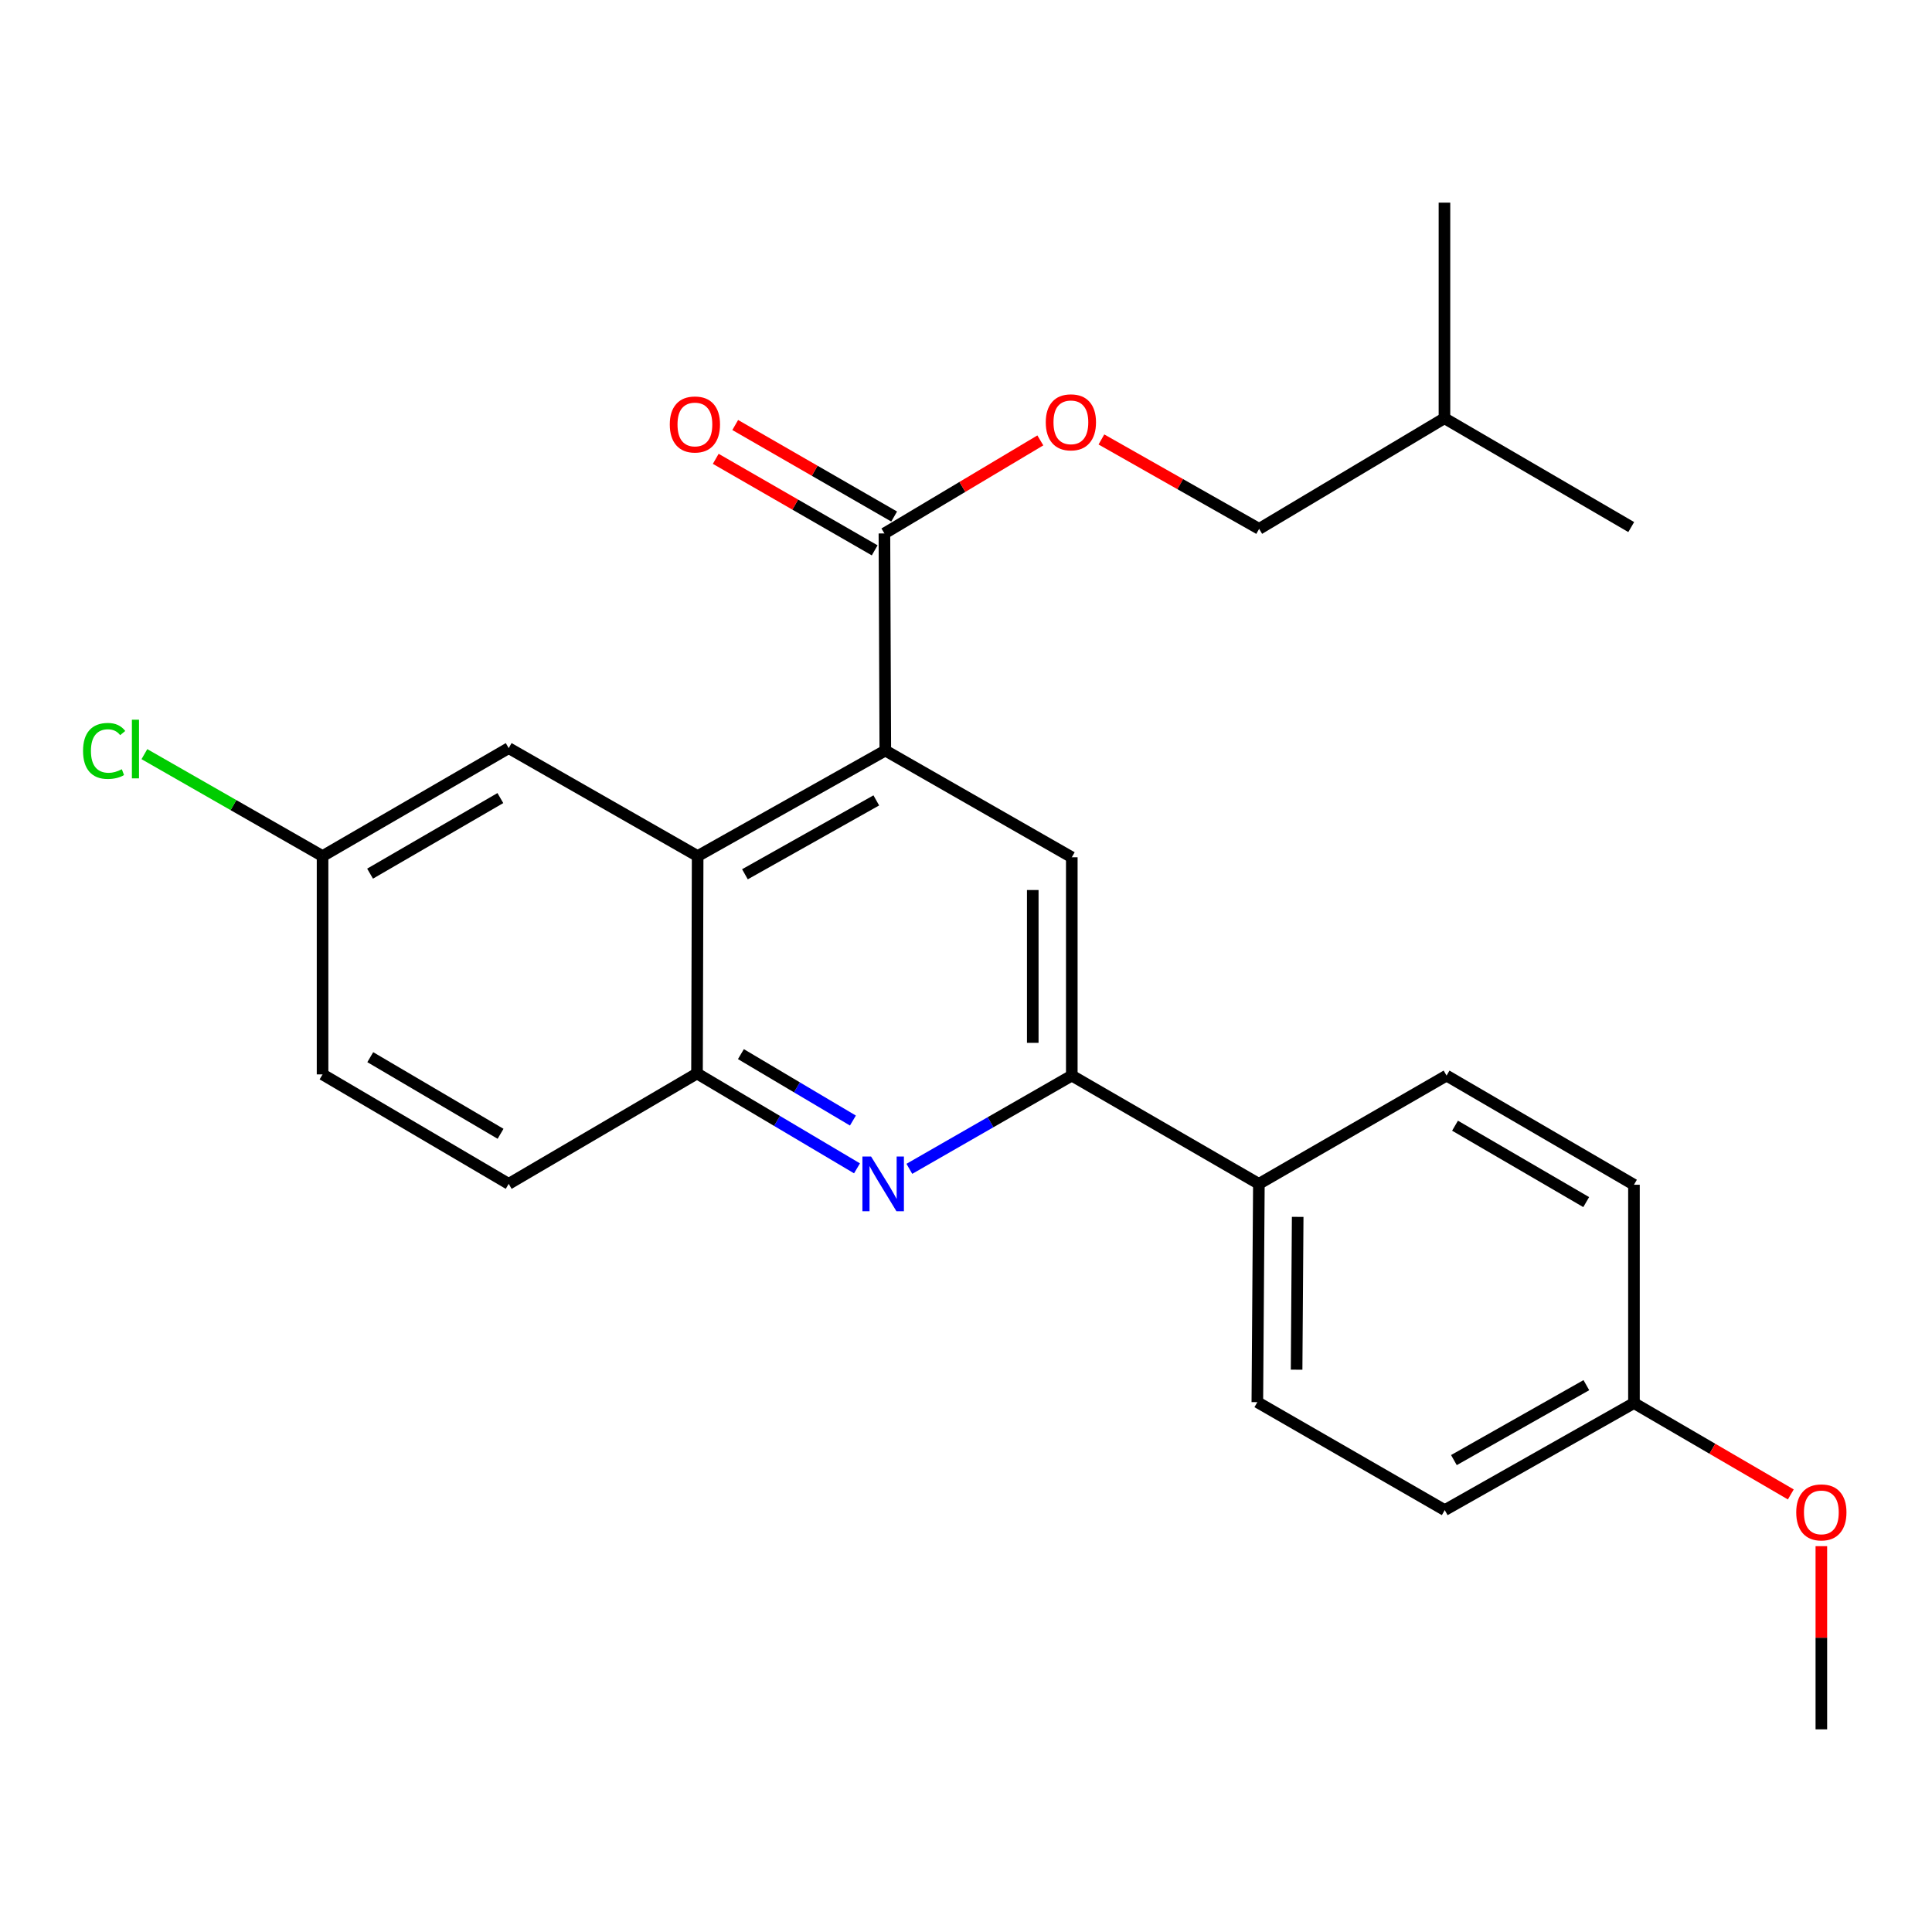 <?xml version='1.0' encoding='iso-8859-1'?>
<svg version='1.1' baseProfile='full'
              xmlns='http://www.w3.org/2000/svg'
                      xmlns:rdkit='http://www.rdkit.org/xml'
                      xmlns:xlink='http://www.w3.org/1999/xlink'
                  xml:space='preserve'
width='1000px' height='1000px' viewBox='0 0 1000 1000'>
<!-- END OF HEADER -->
<rect style='opacity:1.0;fill:#FFFFFF;stroke:none' width='1000' height='1000' x='0' y='0'> </rect>
<path class='bond-1' d='M 458.234,388.481 L 361.105,443.107' style='fill:none;fill-rule:evenodd;stroke:#000000;stroke-width:6px;stroke-linecap:butt;stroke-linejoin:miter;stroke-opacity:1' />
<path class='bond-1' d='M 453.568,414.284 L 385.577,452.522' style='fill:none;fill-rule:evenodd;stroke:#000000;stroke-width:6px;stroke-linecap:butt;stroke-linejoin:miter;stroke-opacity:1' />
<path class='bond-3' d='M 458.234,388.481 L 554.758,443.724' style='fill:none;fill-rule:evenodd;stroke:#000000;stroke-width:6px;stroke-linecap:butt;stroke-linejoin:miter;stroke-opacity:1' />
<path class='bond-5' d='M 458.234,388.481 L 457.774,276.11' style='fill:none;fill-rule:evenodd;stroke:#000000;stroke-width:6px;stroke-linecap:butt;stroke-linejoin:miter;stroke-opacity:1' />
<path class='bond-0' d='M 470.678,604.985 L 512.718,580.855' style='fill:none;fill-rule:evenodd;stroke:#0000FF;stroke-width:6px;stroke-linecap:butt;stroke-linejoin:miter;stroke-opacity:1' />
<path class='bond-0' d='M 512.718,580.855 L 554.758,556.725' style='fill:none;fill-rule:evenodd;stroke:#000000;stroke-width:6px;stroke-linecap:butt;stroke-linejoin:miter;stroke-opacity:1' />
<path class='bond-25' d='M 443.583,604.735 L 402.175,580.18' style='fill:none;fill-rule:evenodd;stroke:#0000FF;stroke-width:6px;stroke-linecap:butt;stroke-linejoin:miter;stroke-opacity:1' />
<path class='bond-25' d='M 402.175,580.18 L 360.768,555.625' style='fill:none;fill-rule:evenodd;stroke:#000000;stroke-width:6px;stroke-linecap:butt;stroke-linejoin:miter;stroke-opacity:1' />
<path class='bond-25' d='M 441.465,579.991 L 412.48,562.803' style='fill:none;fill-rule:evenodd;stroke:#0000FF;stroke-width:6px;stroke-linecap:butt;stroke-linejoin:miter;stroke-opacity:1' />
<path class='bond-25' d='M 412.48,562.803 L 383.495,545.614' style='fill:none;fill-rule:evenodd;stroke:#000000;stroke-width:6px;stroke-linecap:butt;stroke-linejoin:miter;stroke-opacity:1' />
<path class='bond-4' d='M 361.105,443.107 L 360.768,555.625' style='fill:none;fill-rule:evenodd;stroke:#000000;stroke-width:6px;stroke-linecap:butt;stroke-linejoin:miter;stroke-opacity:1' />
<path class='bond-8' d='M 361.105,443.107 L 263.301,387.224' style='fill:none;fill-rule:evenodd;stroke:#000000;stroke-width:6px;stroke-linecap:butt;stroke-linejoin:miter;stroke-opacity:1' />
<path class='bond-2' d='M 554.758,556.725 L 554.758,443.724' style='fill:none;fill-rule:evenodd;stroke:#000000;stroke-width:6px;stroke-linecap:butt;stroke-linejoin:miter;stroke-opacity:1' />
<path class='bond-2' d='M 534.556,539.775 L 534.556,460.674' style='fill:none;fill-rule:evenodd;stroke:#000000;stroke-width:6px;stroke-linecap:butt;stroke-linejoin:miter;stroke-opacity:1' />
<path class='bond-6' d='M 554.758,556.725 L 651.596,612.765' style='fill:none;fill-rule:evenodd;stroke:#000000;stroke-width:6px;stroke-linecap:butt;stroke-linejoin:miter;stroke-opacity:1' />
<path class='bond-10' d='M 360.768,555.625 L 263.301,612.765' style='fill:none;fill-rule:evenodd;stroke:#000000;stroke-width:6px;stroke-linecap:butt;stroke-linejoin:miter;stroke-opacity:1' />
<path class='bond-7' d='M 457.774,276.11 L 498.126,252.027' style='fill:none;fill-rule:evenodd;stroke:#000000;stroke-width:6px;stroke-linecap:butt;stroke-linejoin:miter;stroke-opacity:1' />
<path class='bond-7' d='M 498.126,252.027 L 538.477,227.945' style='fill:none;fill-rule:evenodd;stroke:#FF0000;stroke-width:6px;stroke-linecap:butt;stroke-linejoin:miter;stroke-opacity:1' />
<path class='bond-9' d='M 462.815,267.356 L 421.683,243.669' style='fill:none;fill-rule:evenodd;stroke:#000000;stroke-width:6px;stroke-linecap:butt;stroke-linejoin:miter;stroke-opacity:1' />
<path class='bond-9' d='M 421.683,243.669 L 380.55,219.983' style='fill:none;fill-rule:evenodd;stroke:#FF0000;stroke-width:6px;stroke-linecap:butt;stroke-linejoin:miter;stroke-opacity:1' />
<path class='bond-9' d='M 452.733,284.863 L 411.601,261.177' style='fill:none;fill-rule:evenodd;stroke:#000000;stroke-width:6px;stroke-linecap:butt;stroke-linejoin:miter;stroke-opacity:1' />
<path class='bond-9' d='M 411.601,261.177 L 370.468,237.49' style='fill:none;fill-rule:evenodd;stroke:#FF0000;stroke-width:6px;stroke-linecap:butt;stroke-linejoin:miter;stroke-opacity:1' />
<path class='bond-11' d='M 651.596,612.765 L 650.799,725.754' style='fill:none;fill-rule:evenodd;stroke:#000000;stroke-width:6px;stroke-linecap:butt;stroke-linejoin:miter;stroke-opacity:1' />
<path class='bond-11' d='M 671.679,629.855 L 671.121,708.948' style='fill:none;fill-rule:evenodd;stroke:#000000;stroke-width:6px;stroke-linecap:butt;stroke-linejoin:miter;stroke-opacity:1' />
<path class='bond-12' d='M 651.596,612.765 L 748.738,556.725' style='fill:none;fill-rule:evenodd;stroke:#000000;stroke-width:6px;stroke-linecap:butt;stroke-linejoin:miter;stroke-opacity:1' />
<path class='bond-15' d='M 570.087,227.465 L 610.909,250.603' style='fill:none;fill-rule:evenodd;stroke:#FF0000;stroke-width:6px;stroke-linecap:butt;stroke-linejoin:miter;stroke-opacity:1' />
<path class='bond-15' d='M 610.909,250.603 L 651.731,273.741' style='fill:none;fill-rule:evenodd;stroke:#000000;stroke-width:6px;stroke-linecap:butt;stroke-linejoin:miter;stroke-opacity:1' />
<path class='bond-13' d='M 263.301,387.224 L 166.957,443.107' style='fill:none;fill-rule:evenodd;stroke:#000000;stroke-width:6px;stroke-linecap:butt;stroke-linejoin:miter;stroke-opacity:1' />
<path class='bond-13' d='M 258.986,413.082 L 191.545,452.2' style='fill:none;fill-rule:evenodd;stroke:#000000;stroke-width:6px;stroke-linecap:butt;stroke-linejoin:miter;stroke-opacity:1' />
<path class='bond-26' d='M 263.301,612.765 L 166.957,556.107' style='fill:none;fill-rule:evenodd;stroke:#000000;stroke-width:6px;stroke-linecap:butt;stroke-linejoin:miter;stroke-opacity:1' />
<path class='bond-26' d='M 259.091,586.851 L 191.65,547.191' style='fill:none;fill-rule:evenodd;stroke:#000000;stroke-width:6px;stroke-linecap:butt;stroke-linejoin:miter;stroke-opacity:1' />
<path class='bond-17' d='M 650.799,725.754 L 747.795,781.636' style='fill:none;fill-rule:evenodd;stroke:#000000;stroke-width:6px;stroke-linecap:butt;stroke-linejoin:miter;stroke-opacity:1' />
<path class='bond-18' d='M 748.738,556.725 L 845.733,613.225' style='fill:none;fill-rule:evenodd;stroke:#000000;stroke-width:6px;stroke-linecap:butt;stroke-linejoin:miter;stroke-opacity:1' />
<path class='bond-18' d='M 753.118,582.657 L 821.015,622.207' style='fill:none;fill-rule:evenodd;stroke:#000000;stroke-width:6px;stroke-linecap:butt;stroke-linejoin:miter;stroke-opacity:1' />
<path class='bond-16' d='M 166.957,443.107 L 166.957,556.107' style='fill:none;fill-rule:evenodd;stroke:#000000;stroke-width:6px;stroke-linecap:butt;stroke-linejoin:miter;stroke-opacity:1' />
<path class='bond-19' d='M 166.957,443.107 L 120.847,416.726' style='fill:none;fill-rule:evenodd;stroke:#000000;stroke-width:6px;stroke-linecap:butt;stroke-linejoin:miter;stroke-opacity:1' />
<path class='bond-19' d='M 120.847,416.726 L 74.737,390.344' style='fill:none;fill-rule:evenodd;stroke:#00CC00;stroke-width:6px;stroke-linecap:butt;stroke-linejoin:miter;stroke-opacity:1' />
<path class='bond-14' d='M 845.733,726.225 L 845.733,613.225' style='fill:none;fill-rule:evenodd;stroke:#000000;stroke-width:6px;stroke-linecap:butt;stroke-linejoin:miter;stroke-opacity:1' />
<path class='bond-20' d='M 845.733,726.225 L 886.327,749.871' style='fill:none;fill-rule:evenodd;stroke:#000000;stroke-width:6px;stroke-linecap:butt;stroke-linejoin:miter;stroke-opacity:1' />
<path class='bond-20' d='M 886.327,749.871 L 926.922,773.518' style='fill:none;fill-rule:evenodd;stroke:#FF0000;stroke-width:6px;stroke-linecap:butt;stroke-linejoin:miter;stroke-opacity:1' />
<path class='bond-27' d='M 845.733,726.225 L 747.795,781.636' style='fill:none;fill-rule:evenodd;stroke:#000000;stroke-width:6px;stroke-linecap:butt;stroke-linejoin:miter;stroke-opacity:1' />
<path class='bond-27' d='M 821.094,716.953 L 752.537,755.741' style='fill:none;fill-rule:evenodd;stroke:#000000;stroke-width:6px;stroke-linecap:butt;stroke-linejoin:miter;stroke-opacity:1' />
<path class='bond-21' d='M 651.731,273.741 L 747.649,216.478' style='fill:none;fill-rule:evenodd;stroke:#000000;stroke-width:6px;stroke-linecap:butt;stroke-linejoin:miter;stroke-opacity:1' />
<path class='bond-22' d='M 942.728,800.295 L 942.728,847.701' style='fill:none;fill-rule:evenodd;stroke:#FF0000;stroke-width:6px;stroke-linecap:butt;stroke-linejoin:miter;stroke-opacity:1' />
<path class='bond-22' d='M 942.728,847.701 L 942.728,895.108' style='fill:none;fill-rule:evenodd;stroke:#000000;stroke-width:6px;stroke-linecap:butt;stroke-linejoin:miter;stroke-opacity:1' />
<path class='bond-23' d='M 747.649,216.478 L 844.319,272.81' style='fill:none;fill-rule:evenodd;stroke:#000000;stroke-width:6px;stroke-linecap:butt;stroke-linejoin:miter;stroke-opacity:1' />
<path class='bond-24' d='M 747.649,216.478 L 747.649,104.892' style='fill:none;fill-rule:evenodd;stroke:#000000;stroke-width:6px;stroke-linecap:butt;stroke-linejoin:miter;stroke-opacity:1' />
<path  class='atom-1' d='M 450.863 598.605
L 460.143 613.605
Q 461.063 615.085, 462.543 617.765
Q 464.023 620.445, 464.103 620.605
L 464.103 598.605
L 467.863 598.605
L 467.863 626.925
L 463.983 626.925
L 454.023 610.525
Q 452.863 608.605, 451.623 606.405
Q 450.423 604.205, 450.063 603.525
L 450.063 626.925
L 446.383 626.925
L 446.383 598.605
L 450.863 598.605
' fill='#0000FF'/>
<path  class='atom-8' d='M 541.287 218.59
Q 541.287 211.79, 544.647 207.99
Q 548.007 204.19, 554.287 204.19
Q 560.567 204.19, 563.927 207.99
Q 567.287 211.79, 567.287 218.59
Q 567.287 225.47, 563.887 229.39
Q 560.487 233.27, 554.287 233.27
Q 548.047 233.27, 544.647 229.39
Q 541.287 225.51, 541.287 218.59
M 554.287 230.07
Q 558.607 230.07, 560.927 227.19
Q 563.287 224.27, 563.287 218.59
Q 563.287 213.03, 560.927 210.23
Q 558.607 207.39, 554.287 207.39
Q 549.967 207.39, 547.607 210.19
Q 545.287 212.99, 545.287 218.59
Q 545.287 224.31, 547.607 227.19
Q 549.967 230.07, 554.287 230.07
' fill='#FF0000'/>
<path  class='atom-10' d='M 346.679 219.701
Q 346.679 212.901, 350.039 209.101
Q 353.399 205.301, 359.679 205.301
Q 365.959 205.301, 369.319 209.101
Q 372.679 212.901, 372.679 219.701
Q 372.679 226.581, 369.279 230.501
Q 365.879 234.381, 359.679 234.381
Q 353.439 234.381, 350.039 230.501
Q 346.679 226.621, 346.679 219.701
M 359.679 231.181
Q 363.999 231.181, 366.319 228.301
Q 368.679 225.381, 368.679 219.701
Q 368.679 214.141, 366.319 211.341
Q 363.999 208.501, 359.679 208.501
Q 355.359 208.501, 352.999 211.301
Q 350.679 214.101, 350.679 219.701
Q 350.679 225.421, 352.999 228.301
Q 355.359 231.181, 359.679 231.181
' fill='#FF0000'/>
<path  class='atom-20' d='M 42.988 388.676
Q 42.988 381.636, 46.268 377.956
Q 49.588 374.236, 55.868 374.236
Q 61.708 374.236, 64.828 378.356
L 62.188 380.516
Q 59.908 377.516, 55.868 377.516
Q 51.588 377.516, 49.308 380.396
Q 47.068 383.236, 47.068 388.676
Q 47.068 394.276, 49.388 397.156
Q 51.748 400.036, 56.308 400.036
Q 59.428 400.036, 63.068 398.156
L 64.188 401.156
Q 62.708 402.116, 60.468 402.676
Q 58.228 403.236, 55.748 403.236
Q 49.588 403.236, 46.268 399.476
Q 42.988 395.716, 42.988 388.676
' fill='#00CC00'/>
<path  class='atom-20' d='M 68.268 372.516
L 71.948 372.516
L 71.948 402.876
L 68.268 402.876
L 68.268 372.516
' fill='#00CC00'/>
<path  class='atom-21' d='M 929.728 782.805
Q 929.728 776.005, 933.088 772.205
Q 936.448 768.405, 942.728 768.405
Q 949.008 768.405, 952.368 772.205
Q 955.728 776.005, 955.728 782.805
Q 955.728 789.685, 952.328 793.605
Q 948.928 797.485, 942.728 797.485
Q 936.488 797.485, 933.088 793.605
Q 929.728 789.725, 929.728 782.805
M 942.728 794.285
Q 947.048 794.285, 949.368 791.405
Q 951.728 788.485, 951.728 782.805
Q 951.728 777.245, 949.368 774.445
Q 947.048 771.605, 942.728 771.605
Q 938.408 771.605, 936.048 774.405
Q 933.728 777.205, 933.728 782.805
Q 933.728 788.525, 936.048 791.405
Q 938.408 794.285, 942.728 794.285
' fill='#FF0000'/>
</svg>

